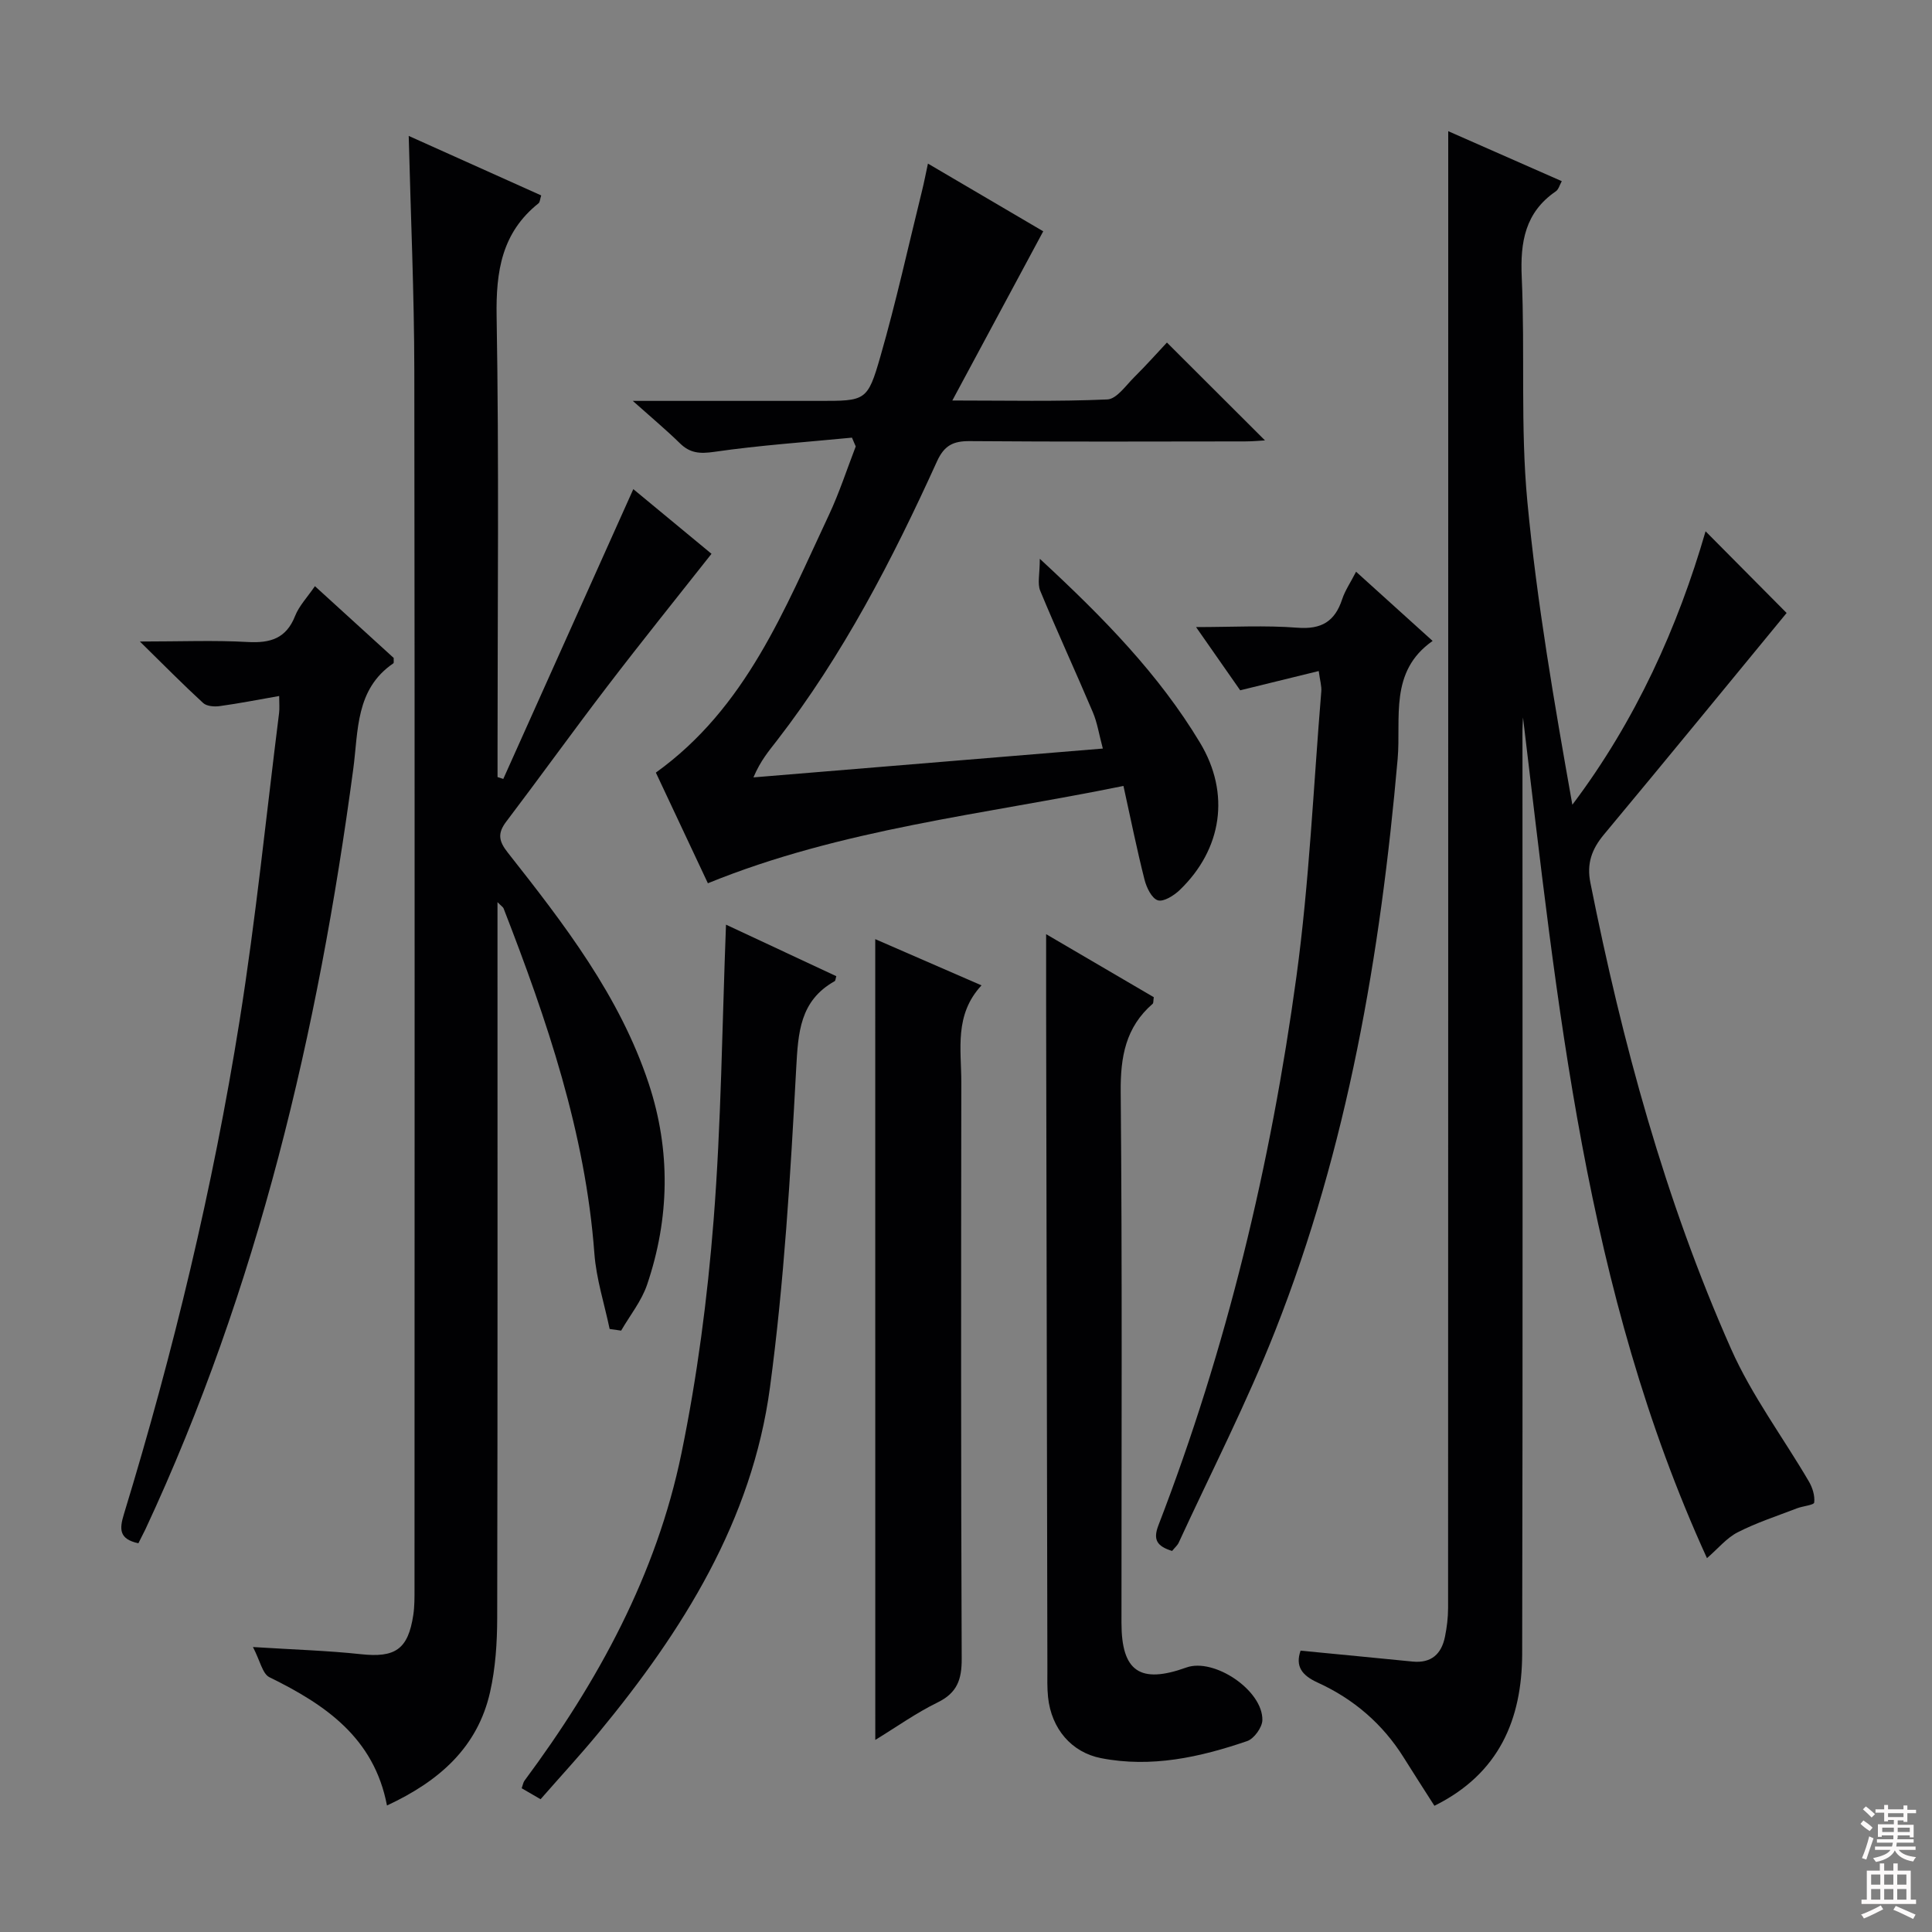 <svg enable-background="new 0 0 400 400" viewBox="0 0 400 400" xmlns="http://www.w3.org/2000/svg"><rect x="0" y="0" width="400" height="400" fill="#808080" stroke="none"/><g fill="#010103"><path d="m296.98 373.87c-2.28-3.57-4.34-6.76-6.35-9.98-4.36-6.98-10.39-12.14-17.8-15.52-3.32-1.51-4.68-3.39-3.56-6.62 7.79.76 15.49 1.49 23.2 2.26 3.88.38 5.98-1.58 6.7-5.16.39-1.94.64-3.94.64-5.92.03-89.64.03-179.29.03-268.93 0-12.12 0-24.24 0-36.84 7.36 3.24 15.29 6.73 23.51 10.35-.45.8-.66 1.71-1.23 2.1-6.38 4.37-7.39 10.51-7.06 17.8.69 15.46-.29 31.03 1.16 46.4 1.98 20.96 5.58 41.76 9.32 62.8 13.15-17.45 21.85-36.83 27.58-56.61 5.55 5.6 11.45 11.54 16.78 16.91-11.89 14.45-24.79 30.23-37.83 45.88-2.52 3.03-3.59 6-2.8 9.96 6.61 33.13 15.42 65.63 29.14 96.55 4.27 9.63 10.75 18.28 16.11 27.44.74 1.27 1.26 2.94 1.09 4.34-.06.54-2.36.73-3.59 1.21-4.12 1.59-8.35 2.96-12.26 4.96-2.29 1.17-4.05 3.36-6.35 5.35-25.34-55.46-30.95-114.86-38.09-174.07-.04.83-.09 1.66-.11 2.5-.02 1 0 2 0 3 0 62.82.08 125.63-.06 188.45-.07 13.46-4.72 24.73-18.17 31.39z"/><path d="m131.12 101.27c5.35 4.43 10.69 8.84 16.19 13.39-7.28 9.23-14.55 18.25-21.58 27.45-7.08 9.25-13.88 18.72-20.92 28-1.83 2.42-1.57 4.02.32 6.41 11.64 14.77 23.19 29.69 29.19 47.85 4.56 13.81 4.32 27.83-.34 41.59-1.15 3.4-3.55 6.37-5.38 9.53-.79-.11-1.58-.23-2.38-.34-1.09-5.21-2.77-10.37-3.16-15.63-1.86-25.01-9.83-48.35-18.8-71.45-.1-.26-.42-.44-1.26-1.29v5.7c0 47.5.04 94.99-.06 142.49-.01 5.12-.35 10.36-1.47 15.33-2.58 11.47-10.51 18.46-21.35 23.51-2.68-14.05-12.79-20.89-24.34-26.56-1.44-.71-1.92-3.39-3.41-6.25 8.53.54 15.45.74 22.32 1.48 7.11.77 9.8-.96 10.88-8.13.27-1.8.25-3.65.25-5.48.01-83.99.07-167.99-.04-251.98-.02-16.12-.75-32.25-1.16-48.75 9.08 4.08 18.21 8.18 27.43 12.32-.25.77-.25 1.39-.55 1.63-7.62 6.08-8.84 14.07-8.68 23.43.51 29.99.19 59.99.19 89.99v5.37c.4.13.79.26 1.19.39 8.89-19.85 17.8-39.68 26.92-60z"/><path d="m176.39 90.61c-9.51.93-19.06 1.57-28.51 2.94-2.99.43-5.01.29-7.12-1.78-2.81-2.75-5.84-5.28-9.75-8.77h38.47c9.75 0 10.13.11 12.82-9.28 3.25-11.3 5.77-22.81 8.6-34.24.43-1.73.76-3.48 1.22-5.61 8.11 4.76 15.83 9.29 23.87 14.02-6.15 11.46-12.23 22.77-18.82 35.03 11.36 0 21.74.24 32.09-.22 1.94-.09 3.84-2.9 5.59-4.63 2.48-2.46 4.8-5.07 6.75-7.15 6.99 6.97 13.64 13.61 20.3 20.26-.81.04-2.48.21-4.16.21-18.99.02-37.98.09-56.97-.06-3.43-.03-5.28.9-6.78 4.2-9.22 20.3-19.43 40.07-33.14 57.8-1.62 2.1-3.37 4.1-4.86 7.62 23.81-1.96 47.62-3.93 72.34-5.97-.8-2.97-1.15-5.37-2.07-7.52-3.56-8.41-7.4-16.7-10.89-25.14-.62-1.49-.09-3.46-.09-6.63 13.33 12.32 24.69 23.99 33.17 38.08 6.32 10.49 4.59 22.03-4.19 30.49-1.2 1.15-3.35 2.51-4.54 2.14-1.27-.4-2.35-2.65-2.76-4.28-1.58-6.23-2.85-12.54-4.36-19.4-29.06 5.94-58.36 8.87-86.04 20.15-3.7-7.87-7.29-15.51-10.77-22.91 18.71-13.45 26.63-33.79 35.79-53.26 2.17-4.61 3.75-9.5 5.59-14.27-.25-.6-.52-1.21-.78-1.82z"/><path d="m216.59 193.41c7.4 4.34 14.91 8.74 22.29 13.05-.12.76-.05 1.2-.23 1.36-5.61 4.87-6.69 11-6.62 18.26.33 36.63.15 73.27.16 109.9 0 10.08 3.84 12.71 13.43 9.26 5.74-2.06 15.86 4.73 15.74 10.89-.03 1.51-1.72 3.85-3.14 4.34-9.79 3.35-19.82 5.57-30.25 3.54-6.11-1.19-10.28-6.07-10.98-12.61-.21-1.98-.14-3.99-.14-5.99-.08-41.79-.16-83.59-.24-125.38-.03-8.73-.02-17.46-.02-26.62z"/><path d="m242.67 321.11c-3.09-.97-4-2.28-2.84-5.29 14.16-36.7 23.27-74.74 28.58-113.62 2.67-19.56 3.52-39.36 5.15-59.06.09-1.09-.27-2.22-.53-4.21-5.42 1.33-10.47 2.57-16.26 3.99-2.52-3.61-5.53-7.91-9.14-13.09 7.55 0 14.3-.39 20.98.13 4.98.39 7.76-1.29 9.27-5.89.6-1.83 1.74-3.47 2.88-5.7 5.31 4.8 10.31 9.33 15.85 14.33-9.06 6.32-6.51 16.01-7.24 24.41-3.56 40.55-10.36 80.39-25.35 118.4-5.89 14.94-13.26 29.29-19.99 43.9-.27.57-.82 1.02-1.36 1.7z"/><path d="m28.65 319.52c-4.04-.88-3.94-2.94-2.99-6.05 10.23-33.51 18.42-67.53 23.94-102.12 3.37-21.14 5.51-42.47 8.18-63.72.12-.96.02-1.96.02-3.53-4.34.76-8.3 1.54-12.3 2.09-1.12.16-2.71.04-3.45-.65-4.11-3.77-8.03-7.75-13.09-12.72 8.49 0 15.43-.29 22.32.1 4.68.26 7.97-.71 9.82-5.4.82-2.08 2.5-3.82 4.1-6.16 5.67 5.16 11.03 10.05 16.31 14.86-.03.52.08 1.01-.08 1.12-7.86 5.36-7.23 13.96-8.29 21.87-7.28 54.41-19.72 107.41-43.04 157.43-.44.9-.9 1.78-1.45 2.88z"/><path d="m181.21 194.44c7.39 3.22 14.33 6.24 22 9.57-5.67 6.11-4.18 13.23-4.18 20.06-.05 39.78-.09 79.56.08 119.34.02 4.32-.93 7.08-4.99 9.06-4.4 2.15-8.45 5.04-12.9 7.76-.01-55.4-.01-110.17-.01-165.79z"/><path d="m150.31 191.44c7.91 3.7 15.38 7.19 22.84 10.67-.16.5-.16.92-.34 1.03-7.23 4.07-7.56 10.63-7.97 18.13-1.19 22.04-2.49 44.15-5.43 66.01-3.7 27.54-18.06 50.37-35.43 71.42-3.8 4.61-7.86 9.01-12.06 13.81-1.44-.84-2.63-1.53-3.91-2.27.26-.73.32-1.22.58-1.57 15.22-20.5 27.33-42.65 32.5-67.79 3.26-15.87 5.38-32.06 6.65-48.21 1.58-20.05 1.76-40.19 2.57-61.23z"/></g><path d="m385.2 377.6.6-.7c.6.4 1.3.9 1.9 1.5l-.6.7c-.8-.5-1.4-1-1.9-1.5zm.3 7.1c.6-1.4 1.1-2.9 1.5-4.5.3.1.6.3.9.4-.5 1.4-1 2.9-1.5 4.4zm.2-10.1.6-.6c.7.5 1.3 1.1 1.9 1.6l-.7.7c-.6-.6-1.2-1.2-1.8-1.7zm8.4-.8h.8v.9h1.8v.7h-1.8v1.8h-.8v-.3h-1.2v.9h3.3v2.6h-.8v-.4h-2.5c0 .3 0 .6-.1.8h3.4v.7h-3.5c0 .3-.1.6-.1.8h4v.7h-3.5c.7.9 1.9 1.3 3.6 1.5-.2.2-.4.5-.6.9-1.9-.3-3.2-1.1-3.8-2.3-.5 1.1-1.8 2-3.9 2.4-.2-.3-.4-.5-.6-.8 1.9-.4 3.1-.9 3.6-1.7h-3.2v-.7h3.5c.1-.2.1-.5.2-.8h-3.3v-.7h3.4c0-.2 0-.5 0-.8h-2.4v.3h-.8v-2.6h3.3v-.9h-1.2v.3h-.8v-1.8h-1.8v-.7h1.8v-.9h.8v.9h3.2zm-4.4 5.5h2.4c0-.3 0-.6 0-.9h-2.4zm1.2-3.1h3.2v-.8h-3.2zm4.4 2.2h-2.4v.9h2.5v-.9z" fill="#fcfafa"/><path d="m389.2 385.8h.9v1.5h1.9v-1.5h.9v1.5h2.7v6h1.1v.9h-11.3v-.9h1.1v-6h2.7zm.2 8.7.5.8c-1.2.6-2.5 1.3-4 1.9-.2-.3-.3-.6-.6-.8 1.6-.6 3-1.3 4.1-1.9zm-2-4.3h1.9v-2.1h-1.9zm0 3.1h1.9v-2.2h-1.9zm2.7-3.1h1.9v-2.1h-1.9zm0 3.1h1.9v-2.2h-1.9zm2.4 1.3c1.4.6 2.7 1.2 4.1 1.8l-.5.9c-1.5-.7-2.8-1.4-4.1-1.9zm2.2-6.5h-1.9v2.1h1.9zm-1.9 5.2h1.9v-2.2h-1.9z" fill="#fcfafa"/></svg>